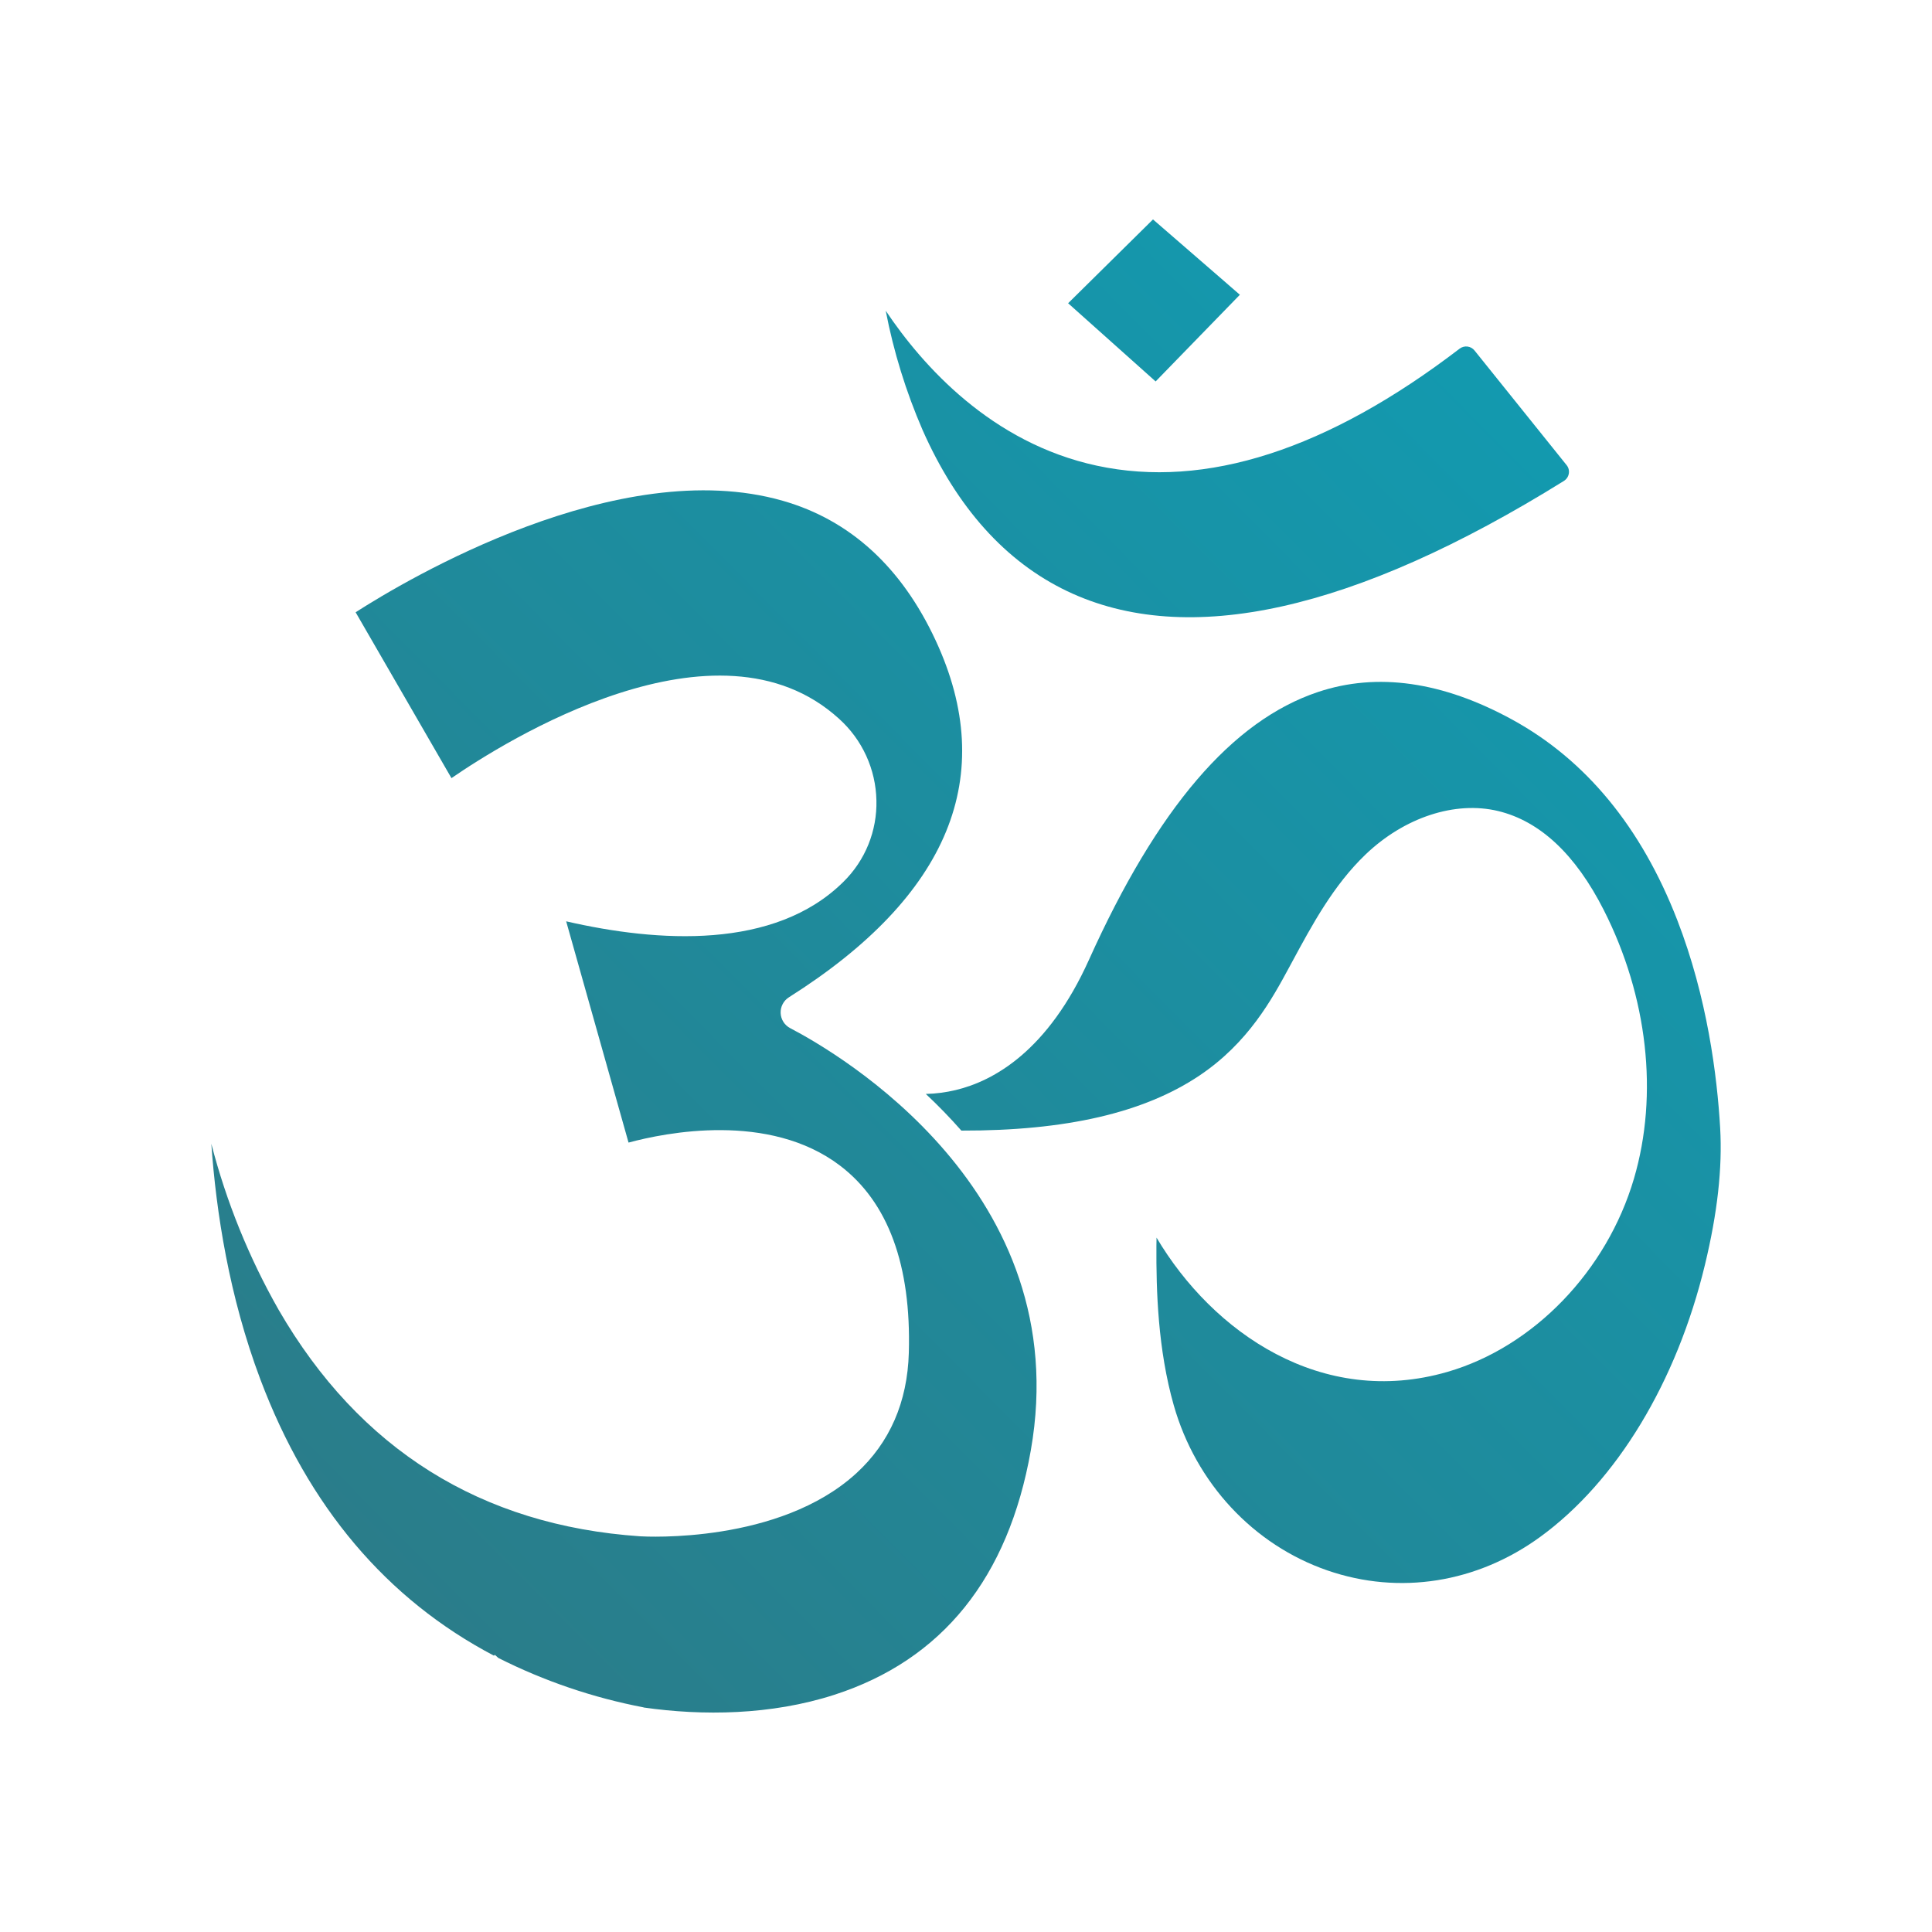 <?xml version="1.0" encoding="UTF-8"?> <svg xmlns="http://www.w3.org/2000/svg" width="120" height="120" viewBox="0 0 120 120" fill="none"><path d="M30.681 102.837L30.734 102.783C30.8 102.847 30.873 102.912 30.954 102.979C33.803 104.416 36.839 105.449 39.974 106.048L39.973 106.055C43.646 106.58 47.889 106.534 51.812 105.27C58.523 103.106 62.632 97.999 64.025 90.088C66.856 74.013 52.074 65.421 49.082 63.861C48.909 63.771 48.763 63.637 48.658 63.472C48.554 63.308 48.495 63.118 48.487 62.923C48.479 62.728 48.523 62.535 48.614 62.362C48.705 62.19 48.839 62.044 49.004 61.941C58.96 55.648 62.026 48.192 58.116 39.781C55.997 35.22 52.8 32.3 48.615 31.103C38.387 28.176 25.247 36.002 22.088 38.029L28.041 48.331C31.318 46.073 44.534 37.747 52.111 44.641C52.825 45.282 53.4 46.063 53.8 46.936C54.2 47.809 54.416 48.754 54.436 49.714C54.459 50.651 54.289 51.584 53.938 52.453C53.586 53.322 53.059 54.11 52.391 54.767C48.11 59.016 40.855 58.532 35.166 57.225L39.04 70.968C41.321 70.352 47.759 69.044 52.174 72.397C55.164 74.668 56.603 78.578 56.449 84.019C56.363 87.087 55.264 89.607 53.184 91.511C48.395 95.892 40.121 95.444 39.771 95.423C29.882 94.753 22.326 90.022 17.31 81.361C15.467 78.121 14.06 74.651 13.126 71.042C13.424 75.281 14.233 80.528 16.171 85.674C19.153 93.592 24.015 99.335 30.681 102.837Z" fill="url(#paint0_linear_3_2)"></path><path d="M104.176 57.142C101.944 51.388 98.499 47.203 93.939 44.703C89.606 42.328 85.541 41.75 81.858 42.983C76.527 44.767 71.875 50.208 67.637 59.615C65.088 65.275 61.728 67.139 59.358 67.706C58.75 67.851 58.129 67.932 57.504 67.947C58.276 68.67 59.013 69.43 59.712 70.224C66.213 70.238 71.056 69.117 74.504 66.802C77.546 64.758 79.01 62.05 80.079 60.072L80.243 59.769C81.512 57.417 82.824 54.984 84.814 53.077C87.222 50.769 90.376 49.732 93.045 50.373C95.649 50.998 97.858 53.066 99.61 56.518C102.34 61.896 103.025 67.978 101.489 73.203C99.801 78.946 95.253 83.659 89.904 85.21C82.095 87.473 75.327 82.76 71.835 76.872C71.831 77.021 71.828 77.187 71.827 77.371C71.81 80.165 71.917 83.813 72.904 87.282C74.28 92.121 77.85 95.956 82.453 97.544C86.918 99.084 91.736 98.322 95.671 95.455C100.415 91.999 104.142 85.841 105.896 78.562C106.676 75.329 106.985 72.546 106.842 70.054C106.654 66.819 106.042 61.954 104.176 57.142ZM66.283 36.717C73.734 40.273 84.114 37.97 97.134 29.873C97.215 29.823 97.284 29.756 97.338 29.677C97.391 29.599 97.426 29.509 97.442 29.415C97.458 29.323 97.454 29.229 97.431 29.138C97.407 29.048 97.365 28.963 97.306 28.891L91.584 21.768C91.476 21.634 91.32 21.546 91.148 21.524C90.977 21.503 90.803 21.549 90.665 21.652C82.464 27.933 74.88 30.38 68.125 28.924C61.576 27.513 57.306 22.72 55.014 19.3C55.504 21.845 56.272 24.329 57.302 26.707C59.432 31.522 62.454 34.889 66.283 36.717Z" fill="url(#paint1_linear_3_2)"></path><path d="M77.011 18.308L71.615 13.629L66.343 18.835L71.778 23.692L77.011 18.308Z" fill="url(#paint2_linear_3_2)"></path><defs><linearGradient id="paint0_linear_3_2" x1="13.125" y1="106.406" x2="106.875" y2="13.594" gradientUnits="userSpaceOnUse"><stop stop-color="#2D7985"></stop><stop offset="1" stop-color="#0F9EB5"></stop></linearGradient><linearGradient id="paint1_linear_3_2" x1="13.125" y1="106.406" x2="106.875" y2="13.594" gradientUnits="userSpaceOnUse"><stop stop-color="#2D7985"></stop><stop offset="1" stop-color="#0F9EB5"></stop></linearGradient><linearGradient id="paint2_linear_3_2" x1="13.125" y1="106.406" x2="106.875" y2="13.594" gradientUnits="userSpaceOnUse"><stop stop-color="#2D7985"></stop><stop offset="1" stop-color="#0F9EB5"></stop></linearGradient></defs></svg> 